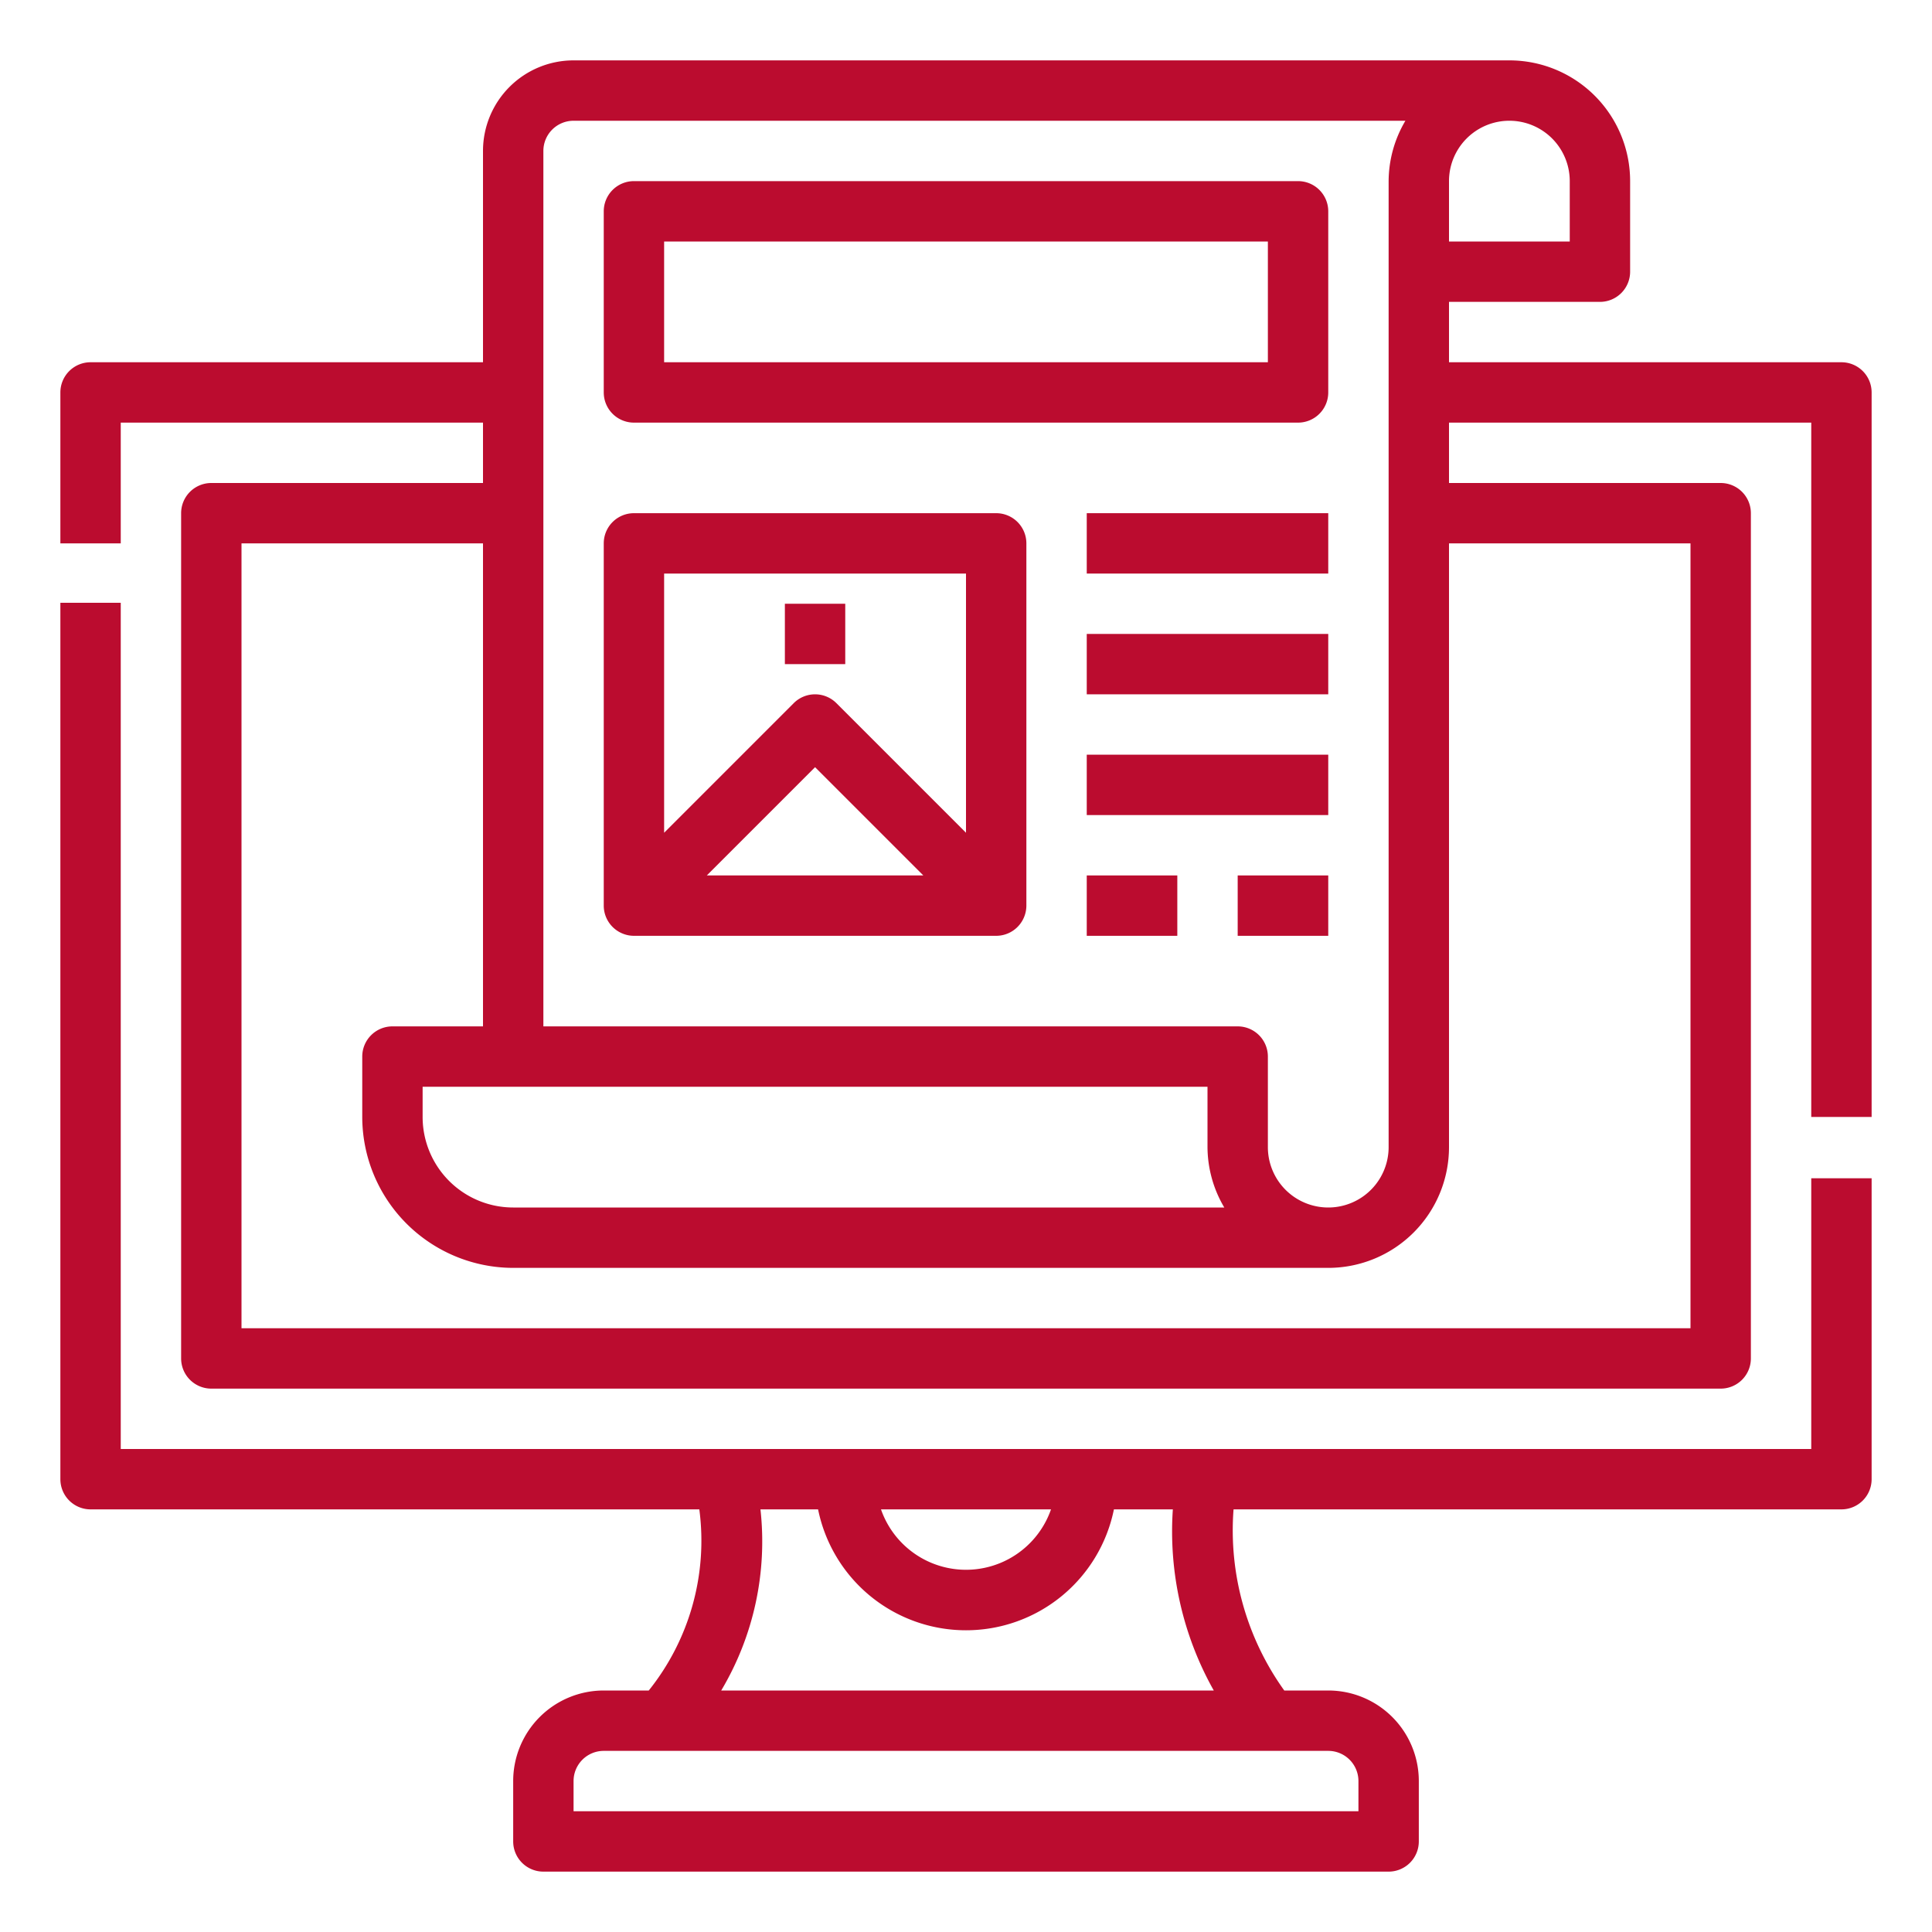 <svg height='100px' width='100px'  fill="#bb0c2f" xmlns="http://www.w3.org/2000/svg" viewBox="0 0 64 64" x="0px" y="0px"><g><path d="M60,48H4V19.968H2V49a1,1,0,0,0,1,1H23.166a7.932,7.932,0,0,1-1.675,6H20a3,3,0,0,0-3,3v2a1,1,0,0,0,1,1H46a1,1,0,0,0,1-1V59a3,3,0,0,0-3-3H42.543a9.1,9.1,0,0,1-1.68-6H61a1,1,0,0,0,1-1V39.032H60ZM34.816,50a2.982,2.982,0,0,1-5.632,0ZM45,59v1H19V59a1,1,0,0,1,1-1H44A1,1,0,0,1,45,59Zm-4.792-3H23.891a9.641,9.641,0,0,0,1.3-6H27.1a5,5,0,0,0,9.8,0h1.952A10.744,10.744,0,0,0,40.208,56Z"></path><path d="M61,12H48V10h5a1,1,0,0,0,1-1V6a4,4,0,0,0-4-4H19a3,3,0,0,0-3,3v7H3a1,1,0,0,0-1,1v5H4V14H16v2H7a1,1,0,0,0-1,1V45a1,1,0,0,0,1,1H57a1,1,0,0,0,1-1V17a1,1,0,0,0-1-1H48V14H60V37h2V13A1,1,0,0,0,61,12ZM52,6V8H48V6a2,2,0,0,1,4,0ZM19,4H46.556A3.959,3.959,0,0,0,46,6V38a2,2,0,0,1-4,0V35a1,1,0,0,0-1-1H18V5A1,1,0,0,1,19,4ZM40,36v2a3.959,3.959,0,0,0,.556,2H17a3,3,0,0,1-3-3V36ZM56,18V44H8V18h8V34H13a1,1,0,0,0-1,1v2a5.006,5.006,0,0,0,5,5H44a4,4,0,0,0,4-4V18Z"></path><path d="M20.618,30.923A.991.991,0,0,0,21,31H33a1,1,0,0,0,.923-.618A1.01,1.01,0,0,0,34,30V18a1,1,0,0,0-1-1H21a1,1,0,0,0-1,1V30a1,1,0,0,0,.618.923ZM23.414,29,27,25.414,30.586,29ZM32,19v8.586l-4.293-4.293a1,1,0,0,0-1.414,0L22,27.586V19Z"></path><rect x="26" y="20" width="2" height="2"></rect><path d="M21,14H43a1,1,0,0,0,1-1V7a1,1,0,0,0-1-1H21a1,1,0,0,0-1,1v6A1,1,0,0,0,21,14Zm1-6H42v4H22Z"></path><rect x="36" y="17" width="8" height="2"></rect><rect x="36" y="21" width="8" height="2"></rect><rect x="36" y="25" width="8" height="2"></rect><rect x="36" y="29" width="3" height="2"></rect><rect x="41" y="29" width="3" height="2"></rect></g></svg>